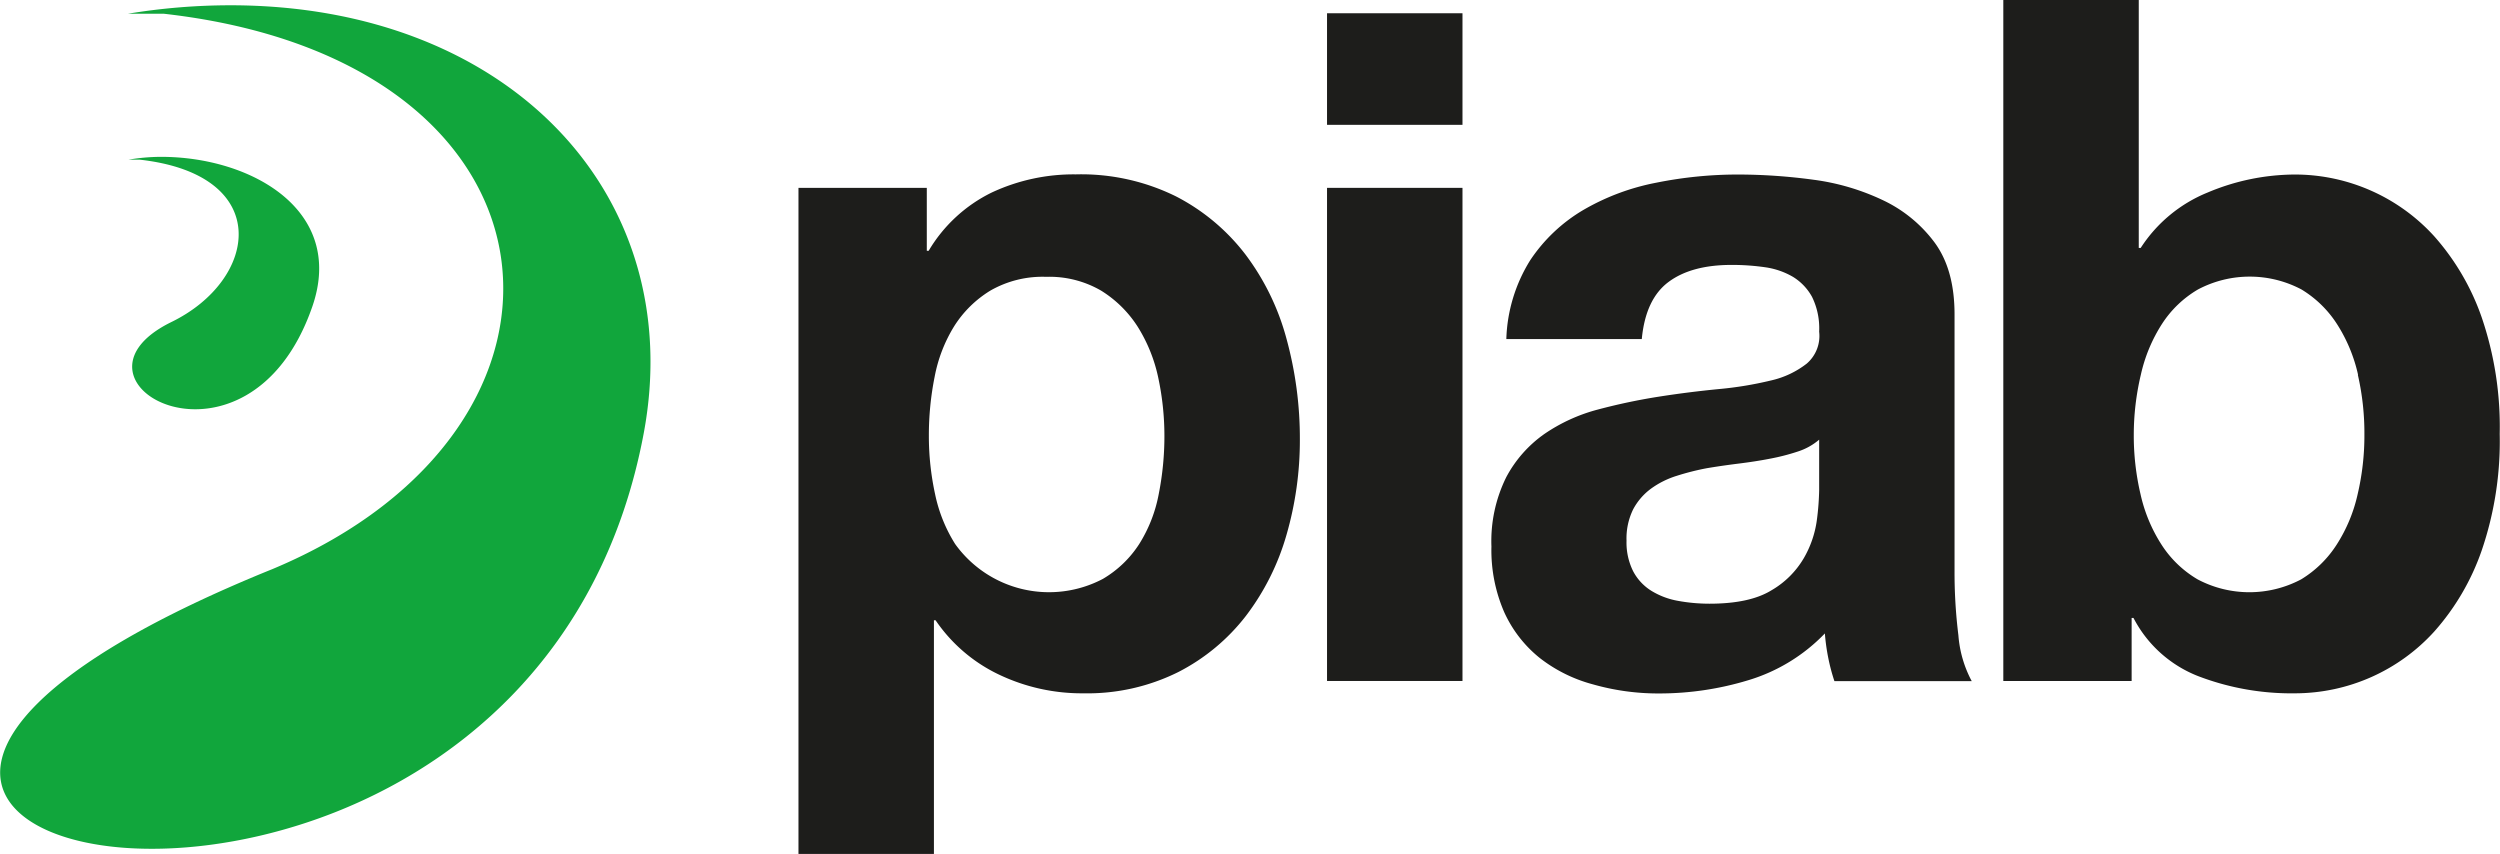 <svg xmlns="http://www.w3.org/2000/svg" viewBox="0 0 350.67 119.73"><defs><style>.cls-1{fill:#11a63c;}.cls-2{fill:#1d1d1b;}</style></defs><g id="Livello_2" data-name="Livello 2"><g id="Logo"><path class="cls-1" d="M32.31.74A88.61,88.61,0,0,0,17.92,1.93H23c58.14,6.57,62.75,58,15.25,77.88-67.39,27.28-32.62,48,4.85,35.54,20.32-6.75,41.37-23.43,47.2-54.61C96.51,27.42,71.45.74,32.31.74Z"/><path class="cls-1" d="M22.6,22A27.79,27.79,0,0,0,18,22.4h1.63c18.8,2.12,16.64,16.86,4.35,22.8C6.85,53.66,34.84,68.88,43.81,43,48.48,29.5,35.25,22,22.6,22Z"/><path class="cls-2" d="M130,26.35v8.83h.26A21,21,0,0,1,139.12,27a27.12,27.12,0,0,1,11.77-2.54,30,30,0,0,1,14.05,3.08,28.93,28.93,0,0,1,9.76,8.16,34.48,34.48,0,0,1,5.76,11.84,52.92,52.92,0,0,1,1.87,14.11A47.72,47.72,0,0,1,180.46,75a34.27,34.27,0,0,1-5.69,11.38,28.24,28.24,0,0,1-9.5,7.89A28.61,28.61,0,0,1,152,97.25a27,27,0,0,1-11.84-2.61A22.33,22.33,0,0,1,131.23,87H131v32.78H112V26.35ZM154.7,81.2a15.25,15.25,0,0,0,5.09-4.88,20.1,20.1,0,0,0,2.74-7,41.81,41.81,0,0,0,.8-8.16,39.12,39.12,0,0,0-.86-8.16,22,22,0,0,0-2.88-7.16,16.22,16.22,0,0,0-5.15-5.08,14.42,14.42,0,0,0-7.69-1.93,14.69,14.69,0,0,0-7.83,1.93,15.62,15.62,0,0,0-5.08,5,20.81,20.81,0,0,0-2.74,7.09,41.85,41.85,0,0,0-.81,8.29,38.33,38.33,0,0,0,.87,8.16,21.19,21.19,0,0,0,2.81,7A16.21,16.21,0,0,0,154.7,81.2Z"/><path class="cls-2" d="M186.14,17.51V1.86h19V17.51Zm19,8.84V95.52h-19V26.35Z"/><path class="cls-2" d="M214.63,36.52a22.89,22.89,0,0,1,7.5-7.09,32.49,32.49,0,0,1,10.23-3.81,58,58,0,0,1,11.43-1.14,79.14,79.14,0,0,1,10.57.73,32.5,32.5,0,0,1,9.77,2.88A19.27,19.27,0,0,1,271.35,34c1.88,2.55,2.81,5.91,2.81,10.11v36a71.55,71.55,0,0,0,.54,9,16.21,16.21,0,0,0,1.87,6.43H257.31a26.55,26.55,0,0,1-.87-3.29,29.28,29.28,0,0,1-.47-3.4,24.77,24.77,0,0,1-10.7,6.55,42.86,42.86,0,0,1-12.57,1.87A33.35,33.35,0,0,1,223.46,96,20.87,20.87,0,0,1,216,92.31a17.48,17.48,0,0,1-5-6.43,21.77,21.77,0,0,1-1.8-9.23,20.23,20.23,0,0,1,2.07-9.7,17.32,17.32,0,0,1,5.36-6.08,24.15,24.15,0,0,1,7.48-3.42,84,84,0,0,1,8.5-1.8c2.86-.45,5.66-.8,8.43-1.07a50.66,50.66,0,0,0,7.36-1.21A12.69,12.69,0,0,0,253.43,51a5.12,5.12,0,0,0,1.74-4.48,10,10,0,0,0-1-4.88,7.55,7.55,0,0,0-2.68-2.81,10.68,10.68,0,0,0-3.88-1.34,32.21,32.21,0,0,0-4.75-.33q-5.62,0-8.83,2.4t-3.74,8h-19A22.12,22.12,0,0,1,214.63,36.52Zm37.53,26.82a29.82,29.82,0,0,1-3.89,1c-1.37.27-2.82.49-4.34.68s-3,.4-4.55.66a36.05,36.05,0,0,0-4.21,1.07,12.34,12.34,0,0,0-3.61,1.81,8.64,8.64,0,0,0-2.48,2.88,9.27,9.27,0,0,0-.93,4.41,9,9,0,0,0,.93,4.28,7.16,7.16,0,0,0,2.55,2.74,10.7,10.7,0,0,0,3.74,1.41,24.52,24.52,0,0,0,4.41.4c3.75,0,6.65-.62,8.7-1.88A12.53,12.53,0,0,0,253,78.32,14.44,14.44,0,0,0,254.84,73a36.71,36.71,0,0,0,.33-4.28V61.67A8.65,8.65,0,0,1,252.16,63.34Z"/><path class="cls-2" d="M300,0V34.78h.27A20.24,20.24,0,0,1,309.67,27,31.7,31.7,0,0,1,322,24.48a26.42,26.42,0,0,1,19.47,8.69,33.9,33.9,0,0,1,6.62,11.31,47.51,47.51,0,0,1,2.54,16.39,47.45,47.45,0,0,1-2.54,16.38,33.7,33.7,0,0,1-6.62,11.31A26.42,26.42,0,0,1,322,97.25a36.57,36.57,0,0,1-13.64-2.4,17.31,17.31,0,0,1-9.1-8.17H299v8.84H281V0Zm30.76,52.57a22,22,0,0,0-2.94-7.09,15.38,15.38,0,0,0-5-4.88,15.52,15.52,0,0,0-14.51,0,15.08,15.08,0,0,0-5.08,4.88,22,22,0,0,0-2.94,7.09A36.73,36.73,0,0,0,299.3,61a36,36,0,0,0,.94,8.29,21.82,21.82,0,0,0,2.94,7.09,15.12,15.12,0,0,0,5.08,4.89,15.52,15.52,0,0,0,14.51,0,15.41,15.41,0,0,0,5-4.89,21.82,21.82,0,0,0,2.94-7.09,36,36,0,0,0,.94-8.29A36.73,36.73,0,0,0,330.73,52.57Z"/></g></g></svg>